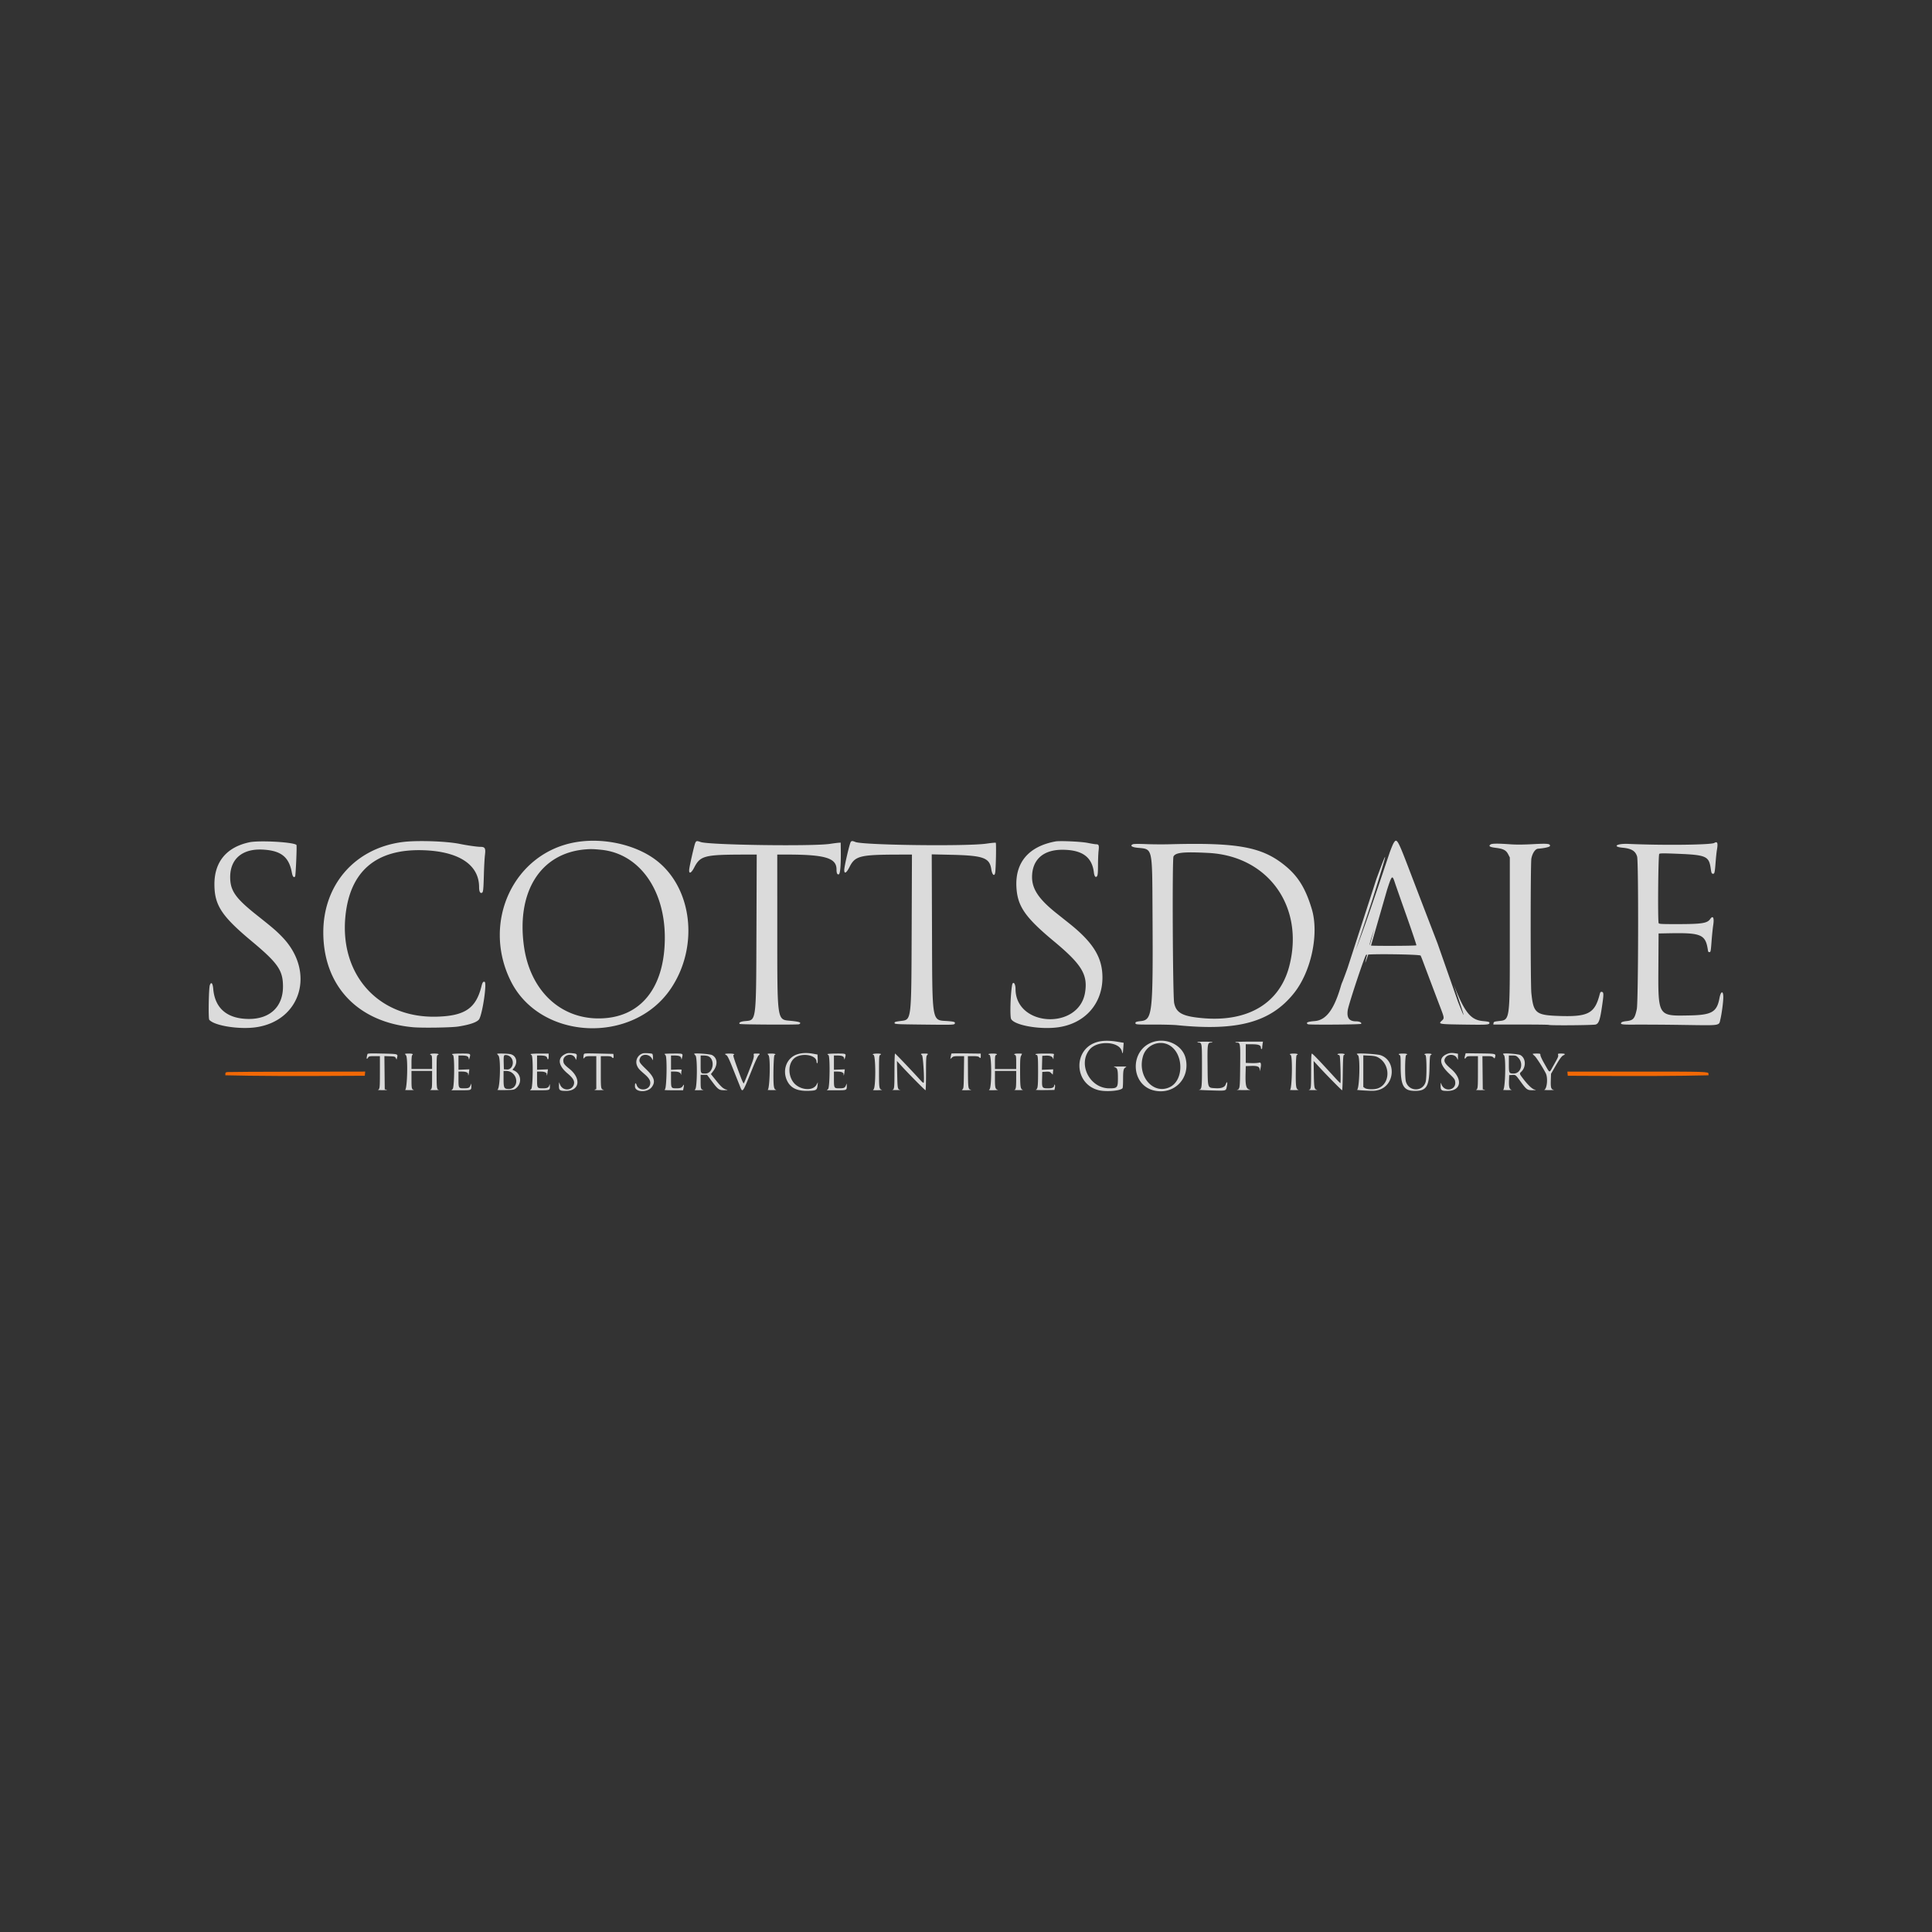 <!-- Generated by Vouchers4U.com --><svg xmlns="http://www.w3.org/2000/svg" width="200" height="200" viewBox="0 0 200 200" style="width:100%;height:100%;"><title>Scottsdale Golf</title><path fill="#333" d="M0 0h200v200H0z"/><path fill="#dbdbdb" d="M25.796 87.196c1.038-.225 4.657-.02 4.893.277.06.076-.076 3.2-.142 3.266-.145.145-.259.004-.337-.418-.3-1.63-1.136-2.28-3.048-2.372-2.08-.1-3.334.971-3.334 2.848 0 1.406.546 2.185 2.767 3.947 1.664 1.32 2.026 1.631 2.636 2.267 3.417 3.558 1.97 8.609-2.67 9.322-1.746.268-4.382-.144-4.898-.766-.109-.132-.056-3.285.061-3.591.143-.377.299-.203.35.39.172 2.016 1.44 3.097 3.654 3.116 2.21.019 3.567-1.256 3.567-3.35 0-1.677-.515-2.424-3.233-4.692-3.13-2.611-3.864-3.734-3.865-5.908 0-2.315 1.254-3.826 3.598-4.334zm15.885-.029c1.489-.192 4.55-.089 5.948.2.702.145 1.765.297 2.076.297.505.001.584.133.498.836-.04.329-.089 1.212-.11 1.964-.046 1.682-.071 1.909-.216 1.964-.178.068-.282-.151-.282-.596 0-2.312-2.088-3.694-5.769-3.816-4.868-.163-7.602 2.152-8.068 6.83-.606 6.088 3.448 10.558 9.434 10.401 2.916-.076 4.07-.852 4.64-3.116.111-.444.184-.547.34-.487.241.093-.198 3.152-.551 3.833-.163.316-.944.598-2.193.79-.722.112-3.743.157-4.683.071-5.682-.523-9.223-4.228-9.277-9.708-.049-5.014 3.26-8.827 8.212-9.464zm18.015.001c-6.475 1.043-9.884 8.243-6.818 14.396 3.06 6.139 12.651 6.587 16.57.773 2.954-4.383 2.216-10.514-1.608-13.352-2.089-1.55-5.323-2.272-8.144-1.817zm12.269.113c.103-.246.164-.258.571-.114.874.308 11.592.461 13.384.19.39-.059.798-.111.908-.117l.2-.01.01.767c.02 1.587-.058 2.497-.218 2.52-.158.023-.223-.128-.224-.523-.004-1.169-1.174-1.523-5.051-1.529l-1.083-.002.002 7.45c.003 10.024-.056 9.616 1.409 9.764.922.094 1.133.181.856.352-.109.068-6.091.036-6.159-.032-.127-.127.098-.249.535-.29 1.211-.113 1.167.232 1.203-9.461l.028-7.784-1.387.004c-4.035.01-4.455.121-5.088 1.346-.328.635-.584.7-.506.129.067-.486.511-2.423.61-2.661zm16.108-.13c.092-.112.185-.11.472.01.792.331 11.566.467 13.576.171.491-.072.922-.113.958-.091.067.041.015 2.727-.06 3.11-.083.424-.316.204-.404-.381-.18-1.183-.816-1.408-4.208-1.484l-1.954-.044.027 7.694c.035 9.977-.056 9.442 1.626 9.567.661.049.796.094.738.245-.057.149-.135.152-3.281.116-2.701-.03-2.934-.042-2.954-.148-.024-.122.044-.147.619-.222 1.147-.15 1.112.134 1.148-9.514l.029-7.717-1.388.004c-4.011.01-4.499.134-5.079 1.29-.314.625-.542.751-.542.299 0-.361.56-2.764.678-2.905zm21.189-.046c.457-.084 2.657.016 3.333.152.385.077.779.141.875.141.278 0 .32.109.255.666-.032.275-.059.952-.061 1.504-.002.749-.026 1.036-.096 1.131-.141.193-.281.032-.33-.379-.191-1.614-1.219-2.352-3.278-2.352-1.978 0-3.122 1.036-3.122 2.83 0 1.242.71 2.294 2.522 3.738l1.299 1.033c2.506 1.992 3.463 3.542 3.466 5.615.004 2.693-1.779 4.732-4.502 5.148-1.876.287-4.596-.178-4.952-.847-.134-.252-.076-2.426.093-3.471.082-.506.362-.233.362.352 0 3.959 6.582 4.286 7.202.358.29-1.842-.353-2.893-3.236-5.29-2.987-2.483-3.777-3.632-3.875-5.637-.124-2.539 1.293-4.184 4.043-4.692zm35.001.174c-.072.118-.255.561-.407.983-2.254 6.741-2.885 8.43-3.521 10.116l1.661-5.015c2.185-6.936 1.336-4.661.493-2.384l-2.998 9.251c-.237.66-.472 1.29-.522 1.4s-.112.275-.138.367c-.715 2.498-1.539 3.612-2.742 3.706-.729.057-.956.164-.692.327.12.074 5.424.036 5.498-.04.114-.116-.161-.26-.494-.26-.738 0-1.001-.348-.882-1.166.086-.591 1.758-5.626 1.897-5.714.204-.13 5.572-.06 5.644.073.037.069.138.317.225.55.292.786 1.436 3.816 1.808 4.79.433 1.134.435 1.149.156 1.403-.378.346-.298.36 2.2.397 2.455.036 2.701.023 2.734-.148.024-.127-.066-.155-.687-.215-1.258-.121-1.878-.894-2.998-3.737 1.554 4.548.988 3.133.425 1.717l-2.103-5.999-.32-.833-.674-1.75-.346-.9-.321-.834-1.199-3.133c-1.29-3.378-1.362-3.503-1.697-2.952zm33.199-.02c.33-.19.399.002.27.743-.035.199-.095.767-.133 1.262-.086 1.108-.112 1.214-.293 1.187-.12-.017-.149-.095-.216-.566-.178-1.248-.48-1.383-3.376-1.5-1.491-.061-1.867-.059-1.95.01-.106.088-.165 6.897-.062 7.164.036.092.264.105 1.883.105 2.596-.001 3.142-.084 3.452-.525.292-.416.432-.137.315.626-.05.33-.129 1.095-.174 1.7-.077 1.026-.091 1.1-.215 1.1-.073 0-.139-.045-.146-.1-.243-1.741-.637-1.919-4.088-1.853l-1.033.02-.019 3.233c-.032 5.41-.092 5.313 3.225 5.252 2.298-.043 2.828-.348 3.097-1.785.14-.75.397-.813.397-.098 0 .48-.154 1.66-.296 2.264-.166.707.122.661-3.804.604a286.07 286.07 0 00-4.909-.036c-1.526.014-1.707-.013-1.53-.226.04-.048.253-.106.474-.13.748-.078.894-.242 1.11-1.244.161-.749.191-15.271.032-15.796-.176-.582-.576-.826-1.494-.914-1.13-.107-.613-.45.596-.396 3.582.16 8.535.105 8.887-.099zm-60.183.136c-.329.142-.129.303.45.363 1.625.168 1.541-.194 1.58 6.806.059 10.454-.004 11.014-1.239 11.143-.463.048-.576.103-.519.252.037.096.237.108 1.826.103.982-.003 2.087.025 2.456.062 6.282.637 9.701-.296 12.115-3.308 1.789-2.232 2.62-6.153 1.847-8.718-.636-2.113-1.4-3.362-2.723-4.453-2.389-1.971-4.892-2.439-12.011-2.247-.678.018-1.774.011-2.434-.017-.742-.031-1.257-.025-1.35.014zm37.02.025c.145-.106.749-.112 2.03-.02.624.045 1.346.041 2.351-.013 1.539-.082 1.817-.052 1.77.193-.02.102-.588.23-1.232.278-.287.021-.585.461-.691 1.021-.094.498-.096 12.998-.002 13.918.216 2.102.457 2.297 2.938 2.377 2.948.095 3.628-.272 4.133-2.231.062-.24.098-.284.22-.266.212.03.214.222.016 1.554-.202 1.363-.326 1.715-.641 1.825-.224.078-4.742.116-4.864.04-.034-.021-1.339-.038-2.9-.037h-2.84l.021-.148c.018-.128.077-.154.452-.2 1.294-.16 1.236.278 1.236-9.28v-7.667l-.169-.328c-.218-.424-.5-.571-1.284-.668-.629-.078-.781-.175-.544-.348zm-92.053.55c3.909.394 6.589 4.114 6.576 9.128-.014 5.245-2.58 8.346-6.892 8.328-4.025-.016-7.065-2.971-7.691-7.473-.787-5.669 1.731-9.642 6.355-10.024.555-.046.866-.038 1.652.041zm62.85.326c6.201.316 9.959 5.577 8.37 11.718-.988 3.818-4.242 5.789-8.904 5.391-2.134-.182-2.803-.533-3.013-1.578-.146-.726-.21-14.89-.069-15.163.216-.416 1.033-.5 3.616-.368zm19.305 3.09c.081.244.623 1.792 1.205 3.438s1.04 3.012 1.018 3.034c-.063.064-4.72.079-4.817.016-.07-.045.027-.406.458-1.717-1.384 4.925-.931 3.576-.482 2.225l1.81-6.285c.494-1.518.532-1.552.808-.712zm-30.824 16.483c.564-.161 1.233-.17 2.085-.029l.661.11-.04.54c-.048.644-.058.666-.152.319-.272-1.011-2.534-1.127-3.327-.17-1.261 1.521.003 4.025 2.032 4.025.831 0 .89-.068.891-1.046.001-.891-.05-1.06-.346-1.146-.171-.049-.05-.064.547-.067.699-.003.752.005.592.092-.221.12-.259.308-.26 1.292 0 .426-.023.81-.05.852-.182.285-1.732.412-2.516.206-2.54-.668-2.626-4.262-.118-4.977zm5.808-.01c-2.492.797-2.383 4.516.148 5.044 2.055.429 3.7-1.297 3.2-3.359-.322-1.332-1.927-2.139-3.348-1.685zm4.592.018c.1-.063 1.464-.056 1.528.008.025.025-.033.046-.13.046-.374 0-.392.115-.368 2.361.026 2.42-.014 2.304.8 2.356.612.039.962-.086 1.075-.383.153-.406.218-.253.109.256-.09.418-.034.406-1.679.356-.742-.023-1.282-.052-1.2-.065.3-.047.316-.178.316-2.487 0-2.353-.006-2.392-.358-2.395-.109 0-.144-.02-.094-.053zm3.929.002c.042-.027.698-.049 1.456-.049h1.379l-.038.233c-.021.128-.039.301-.039.384s-.031.15-.068.15-.067-.056-.067-.123c0-.275-.229-.368-.919-.372l-.648-.004v1.933l.594.02c.327.01.679-.01.783-.047.207-.072.252.185.123.694l-.051.2-.008-.182c-.013-.299-.238-.394-.884-.371l-.557.019-.019.734c-.034 1.282.055 1.629.435 1.702.158.031-.072.048-.616.047-.477 0-.802-.014-.722-.03.314-.061.32-.107.342-2.456.022-2.431.022-2.43-.375-2.432-.102 0-.146-.022-.102-.05zm-6.806.354c1.441.892 1.456 3.574.024 4.29-1.724.862-3.44-1.12-2.791-3.222.359-1.161 1.749-1.698 2.767-1.068zm-83.066.898c.022-.086.232-.096 1.543-.067 1.667.037 1.627.025 1.52.451l-.044.174-.081-.162c-.074-.15-.124-.164-.63-.182l-.55-.02.018 1.719.018 1.719.2.043c.116.025-.054.044-.4.045-.33.002-.555-.014-.5-.035.186-.071.198-.182.199-1.835l.001-1.65h-.566c-.494 0-.577.017-.649.133-.172.276-.204.142-.079-.333zm20.449 0c.23-.118.354-.136.707-.106.519.044.555.075.499.428l-.044.277-.108-.215c-.282-.56-1.24-.339-1.223.281.008.294.11.432.618.837 1.262 1.007 1.074 2.297-.335 2.297-.651 0-.736-.059-.734-.515l.002-.385.13.286c.286.63 1.193.61 1.405-.031.117-.356-.056-.668-.645-1.161-.968-.81-1.073-1.584-.271-1.994zm1.95.033c.035-.13.078-.132 1.549-.1l1.513.034.021.216c.022.232-.053.279-.188.117-.061-.074-.222-.1-.608-.1h-.525v1.658c0 1.737.003 1.754.3 1.827.073.018-.137.034-.467.036-.421.003-.555-.014-.45-.057l.15-.06v-3.404h-.533c-.444 0-.556.022-.667.133l-.133.134.001-.15a1.37 1.37 0 01.037-.284zm6.129-.122c.164-.046.865-.008.962.052.039.024.071.184.071.357v.312l-.133-.218c-.272-.446-.996-.469-1.192-.038-.168.37-.109.483.622 1.186.84.809.99 1.281.585 1.835-.447.61-1.747.557-1.747-.072 0-.382.073-.42.189-.1.221.611 1.24.536 1.38-.102.074-.338-.081-.629-.555-1.04-.56-.486-.664-.6-.784-.866a.944.944 0 01.604-1.307zm15.977.097c.483-.153 1.03-.171 1.656-.054l.433.08.02.45c.012.281-.006.45-.05.45-.038 0-.07-.068-.07-.152 0-.736-1.633-.973-2.334-.339-.584.527-.633 1.638-.108 2.403.587.854 2.039 1.038 2.441.31l.141-.255-.037.332c-.055.49-.125.531-.934.558-1.165.038-1.84-.278-2.21-1.034-.542-1.109-.048-2.399 1.052-2.748zm15.956-.074c.012-.019.699-.026 1.527-.015l1.506.019v.231c0 .256-.029.278-.176.131-.072-.072-.248-.1-.629-.1h-.528l.008 1.517c.009 1.811.023 1.9.292 1.958.119.026-.04.046-.396.051-.53.007-.582-.003-.467-.087.121-.088.131-.202.151-1.767l.022-1.672h-.551c-.479 0-.572.02-.714.15l-.163.15.048-.266c.027-.146.058-.282.069-.3zm51.256.062c.294-.133.518-.154.928-.086l.25.041-.002.341c-.003.341-.003.341-.09.14-.196-.45-.934-.491-1.211-.068-.216.33-.092.58.567 1.141 1.265 1.076 1.075 2.296-.356 2.296-.622 0-.708-.063-.702-.515.005-.374.007-.379.083-.17.305.837 1.524.635 1.426-.236-.032-.278-.084-.349-.665-.907-.967-.928-1.045-1.605-.228-1.976zm1.905.161l.069-.257 1.505.019c1.626.02 1.628.021 1.538.38-.041.165-.042.165-.174.033-.108-.108-.222-.132-.633-.132h-.501l.018 1.716.018 1.716.2.043c.115.025-.054.044-.4.045-.33.002-.555-.014-.5-.035.186-.071.198-.182.199-1.835l.001-1.65h-.563c-.504 0-.574.015-.665.146-.142.203-.194.116-.112-.189zm-109.727-.186c0-.021.18-.038.4-.038.368 0 .498.065.334.167-.038.023-.067.345-.067.737v.696h2.133v-.702c0-.562-.02-.71-.1-.74-.225-.086-.074-.158.334-.158s.558.071.333.158c-.085.033-.1.279-.099 1.657.001 1.782.014 1.898.223 1.939.079.015-.112.03-.424.032s-.522-.013-.467-.034c.179-.068.198-.172.199-1.068l.001-.884h-2.133l.001.884c.001.932.019 1.014.232 1.068.074.018-.122.034-.433.034s-.517-.013-.457-.029c.221-.059.304-3.365.09-3.579-.055-.055-.1-.117-.1-.138zm4.867.022c0-.033.42-.06.933-.06 1.034 0 1.01-.013.873.467l-.048.167-.045-.175c-.05-.193-.241-.259-.755-.259h-.292v1.48l1.126-.047-.039.3c-.043.331-.087.436-.087.209 0-.183-.226-.276-.671-.276h-.329v.787c0 .92.015.946.541.946.489 0 .587-.041.697-.293l.09-.207.002.2c.004.514.034.5-1.071.5h-.992l.134-.133c.179-.179.21-3.441.033-3.509-.055-.021-.1-.065-.1-.098zm4.666-.026c0 .018.06.093.133.166.264.264.181 3.422-.093 3.538-.09.038.19.054.772.044.803-.013.934-.032 1.096-.153.734-.549.589-1.617-.261-1.915-.057-.02-.047-.066.034-.157.495-.56.359-1.314-.268-1.488-.247-.069-1.412-.098-1.412-.036zm3.467.026c0-.033.42-.06.934-.06h.933v.3c0 .32-.093.404-.158.142-.044-.175-.252-.242-.75-.242h-.292v1.48l1.126-.047-.039.3c-.043.331-.087.436-.087.209 0-.183-.226-.276-.671-.276h-.329v.787c0 .936.007.946.603.946.466 0 .612-.078.682-.366.023-.093.035-.073.04.066.017.51.038.5-1.066.5h-.992l.133-.133c.179-.179.21-3.441.033-3.509-.055-.021-.1-.065-.1-.098zm13.867-.022c0-.021.42-.038.933-.038 1.028 0 .976-.026.873.434l-.045.2-.046-.175c-.051-.193-.243-.259-.756-.259h-.292v1.48l.567-.024c.452-.018.56-.005.534.066a1.47 1.47 0 00-.043.333c-.006.162-.019.193-.038.091-.036-.19-.259-.28-.69-.28h-.329v.787c0 .927.012.946.567.946.416 0 .559-.062.689-.3.087-.159.102-.04.035.292l-.042.208h-1.004c-.884 0-.989-.011-.875-.094.18-.132.24-3.352.066-3.526-.057-.057-.103-.12-.103-.141zm3.066-.012c0 .022.062.104.138.18.206.206.175 3.347-.035 3.5-.115.084-.068.094.434.086.31-.005.488-.023.396-.04-.243-.046-.264-.115-.266-.868l-.001-.684h.667l.464.625c.664.895.776.976 1.324.968.335-.005.395-.019.244-.055-.338-.081-.549-.263-1.102-.951l-.531-.66.234-.306c.5-.656.451-1.366-.117-1.665-.214-.113-1.849-.228-1.849-.13zm3.2.025c0-.028.21-.051.466-.051.407 0 .61.075.396.146-.067.022.156.696.776 2.342.135.36.268.63.296.6.054-.059.532-1.248.866-2.154.133-.362.196-.633.172-.75-.036-.18-.031-.184.295-.184.366 0 .394.026.202.19-.071.061-.324.59-.562 1.177-1.165 2.875-1.073 2.752-1.415 1.898l-.719-1.798c-.358-.896-.531-1.251-.634-1.299-.078-.036-.141-.089-.141-.117zm4.4-.013c0-.021.18-.038.4-.038.362 0 .529.079.316.15-.1.033-.157 2.693-.069 3.218.045.268.084.334.22.372.094.026-.078.046-.401.045-.312 0-.518-.014-.458-.03.22-.058.304-3.366.091-3.579-.055-.055-.1-.117-.1-.138zm6.2.022c0-.033.42-.06.933-.06 1.034 0 1.009-.013.872.467l-.047.167-.045-.175c-.05-.193-.241-.259-.755-.259h-.292v1.48l1.126-.047-.039.3c-.043.331-.087.436-.087.209 0-.183-.226-.276-.671-.276h-.329v.787c0 .92.015.946.541.946.489 0 .587-.041.697-.293l.09-.207.002.2c.004.514.033.5-1.071.5h-.992l.133-.133c.18-.179.21-3.441.034-3.509-.055-.021-.1-.065-.1-.098zm4.7.007c.051-.082.833-.089.833-.007 0 .033-.045.077-.1.098-.085.033-.1.284-.1 1.694 0 1.736.016 1.835.3 1.902.073.017-.12.034-.43.039-.501.007-.548-.003-.433-.087.241-.176.231-3.572-.011-3.572-.056 0-.082-.03-.06-.067zm2.233 1.65c0-.956.027-1.717.06-1.717.049 0 1.806 1.845 2.69 2.825.128.142.25.23.271.196.101-.164-.055-2.766-.171-2.851-.187-.136-.138-.17.251-.17.392 0 .423.02.267.176-.084.084-.1.384-.1 1.862 0 .969-.024 1.762-.053 1.762-.061 0-1.759-1.716-2.473-2.5l-.486-.533.028 1.367c.03 1.496.046 1.58.306 1.619.098.015-.077.028-.389.028s-.502-.012-.424-.027c.21-.041.222-.154.223-2.037zm9.734-1.65c0-.038.189-.067.434-.067.408 0 .558.071.333.158-.08.031-.1.178-.1.74v.702h2.2v-.702c0-.562-.02-.71-.1-.74-.219-.084-.079-.158.3-.158.22 0 .4.012.4.026s-.045.112-.1.216c-.079.152-.099.47-.096 1.558.004 1.651.035 1.877.263 1.941.095.026-.077.046-.4.045-.312 0-.517-.014-.457-.03.158-.042.188-.222.189-1.139l.001-.817h-2.2v.854c0 .892.04 1.038.3 1.1.073.017-.12.034-.43.039-.501.007-.548-.003-.433-.087.238-.174.231-3.572-.007-3.572-.054 0-.097-.03-.097-.067zm4.867 0c0-.042.369-.067.974-.067.861 0 .969.012.934.106-.022.058-.042.2-.045.317-.004.194-.009.199-.065.06-.08-.199-.345-.293-.76-.269l-.338.02-.019.723-.019.724 1.171-.047-.022.274-.023.274-.161-.161c-.139-.139-.213-.158-.544-.141l-.383.02-.019.743c-.023.915.004.957.619.957.441 0 .633-.096.633-.318 0-.068.023-.085.062-.045.034.035.04.168.014.297l-.048.233-1.03.014c-.631.008-.976-.009-.89-.044.196-.08.225-.334.225-1.936 0-1.441-.024-1.666-.173-1.666-.051 0-.092-.03-.092-.067zm26.333-.006c0-.034.18-.061.4-.061.362 0 .529.079.317.15-.062.021-.088.4-.103 1.522-.022 1.71.013 2.001.255 2.069.092.026-.084.045-.402.044-.312 0-.516-.014-.454-.031.211-.056.279-3.536.07-3.605-.046-.015-.084-.055-.084-.089zm2.199 1.723c.001-1.385.02-1.782.084-1.778.076.006.793.754 2.312 2.414.309.338.592.626.627.64.068.027.006-2.641-.066-2.828-.02-.054-.079-.097-.13-.097s-.093-.03-.093-.067c0-.037.165-.067.366-.067.334 0 .489.082.284.15-.063.021-.089.465-.105 1.839-.012.996-.043 1.811-.07 1.811-.058 0-1.622-1.587-2.398-2.433l-.55-.6.021 1.375c.023 1.449.045 1.554.34 1.612.08.016-.11.029-.422.03s-.506-.014-.433-.032c.223-.056.231-.125.232-1.968zm4.734-1.749c0 .028.052.089.116.136.248.181.154 3.522-.1 3.58-.064.014.32.05.853.079.829.045 1.03.036 1.384-.064 1.7-.477 1.842-3.037.2-3.596-.369-.126-2.454-.24-2.454-.134zm4.334.025c0-.033.195-.06.433-.06.408 0 .558.071.334.158-.124.048-.146 2.309-.026 2.741.297 1.069 1.781 1.076 2.05.009.121-.48.101-2.702-.024-2.75-.213-.082-.084-.158.266-.158.346 0 .48.076.274.155-.074.028-.099.308-.122 1.357-.042 1.915-.326 2.357-1.51 2.353-1.181-.004-1.475-.518-1.475-2.576 0-.91-.017-1.099-.1-1.131-.055-.021-.1-.065-.1-.098zm10.8-.029c0 .025.045.09.1.145.214.214.131 3.52-.09 3.579-.06.016.145.028.457.028s.498-.014.413-.03c-.218-.042-.287-.288-.265-.947l.019-.572.3-.018c.376-.022.354-.039.893.699.606.83.686.886 1.233.878.37-.006.405-.015.218-.06-.264-.062-.677-.449-1.181-1.105-.405-.526-.416-.56-.233-.725.547-.495.506-1.437-.076-1.748-.222-.119-1.786-.228-1.786-.125zm3.066.007c0-.02.18-.038.4-.038.379 0 .4.009.4.162 0 .089.168.456.374.816.635 1.112.522 1.064.91.381.554-.976.589-1.051.55-1.209-.035-.142-.017-.15.331-.15.392 0 .468.067.21.184-.18.082-.39.377-.911 1.28l-.364.631-.023.679c-.025.76.03.936.306.978.101.015-.102.03-.45.032s-.588-.011-.533-.031c.289-.103.394-1.242.158-1.707-.3-.591-.985-1.657-1.16-1.804-.109-.092-.198-.184-.198-.205zm-105.805.327c.456.455.194 1.326-.386 1.288l-.309-.02-.019-.695c-.014-.51.004-.71.067-.752.136-.091.471.001.648.178zm20.431-.101c.783.297.568 1.803-.257 1.803-.515 0-.502.026-.502-.974v-.893h.296c.163 0 .371.029.463.064zm69.341.118c1.334.701 1.329 2.763-.008 3.225-.374.129-1.1.113-1.317-.028l-.175-.115v-3.279l.617.029c.456.021.686.066.883.169zm14.534.039c.59.59.291 1.646-.466 1.646-.486 0-.501-.03-.501-1.013v-.854h.373c.334 0 .397.024.594.221zm-104.25 1.512c.818.499.655 1.734-.229 1.734-.505 0-.555-.093-.555-1.037v-.83h.284c.165 0 .374.056.5.133z"/><path fill="#f16806" d="M23.546 110.979c-.174.022-.217.057-.217.181v.155l2.484.045c1.366.025 4.613.036 7.216.024l4.734-.021.021-.216.021-.217-7.021.011c-3.862.006-7.118.023-7.238.038zm138.729.169l.021.216 4.8.021c2.64.012 5.918.001 7.283-.024l2.484-.045v-.15c0-.232-.075-.235-7.614-.235h-6.995l.021.217z"/></svg>